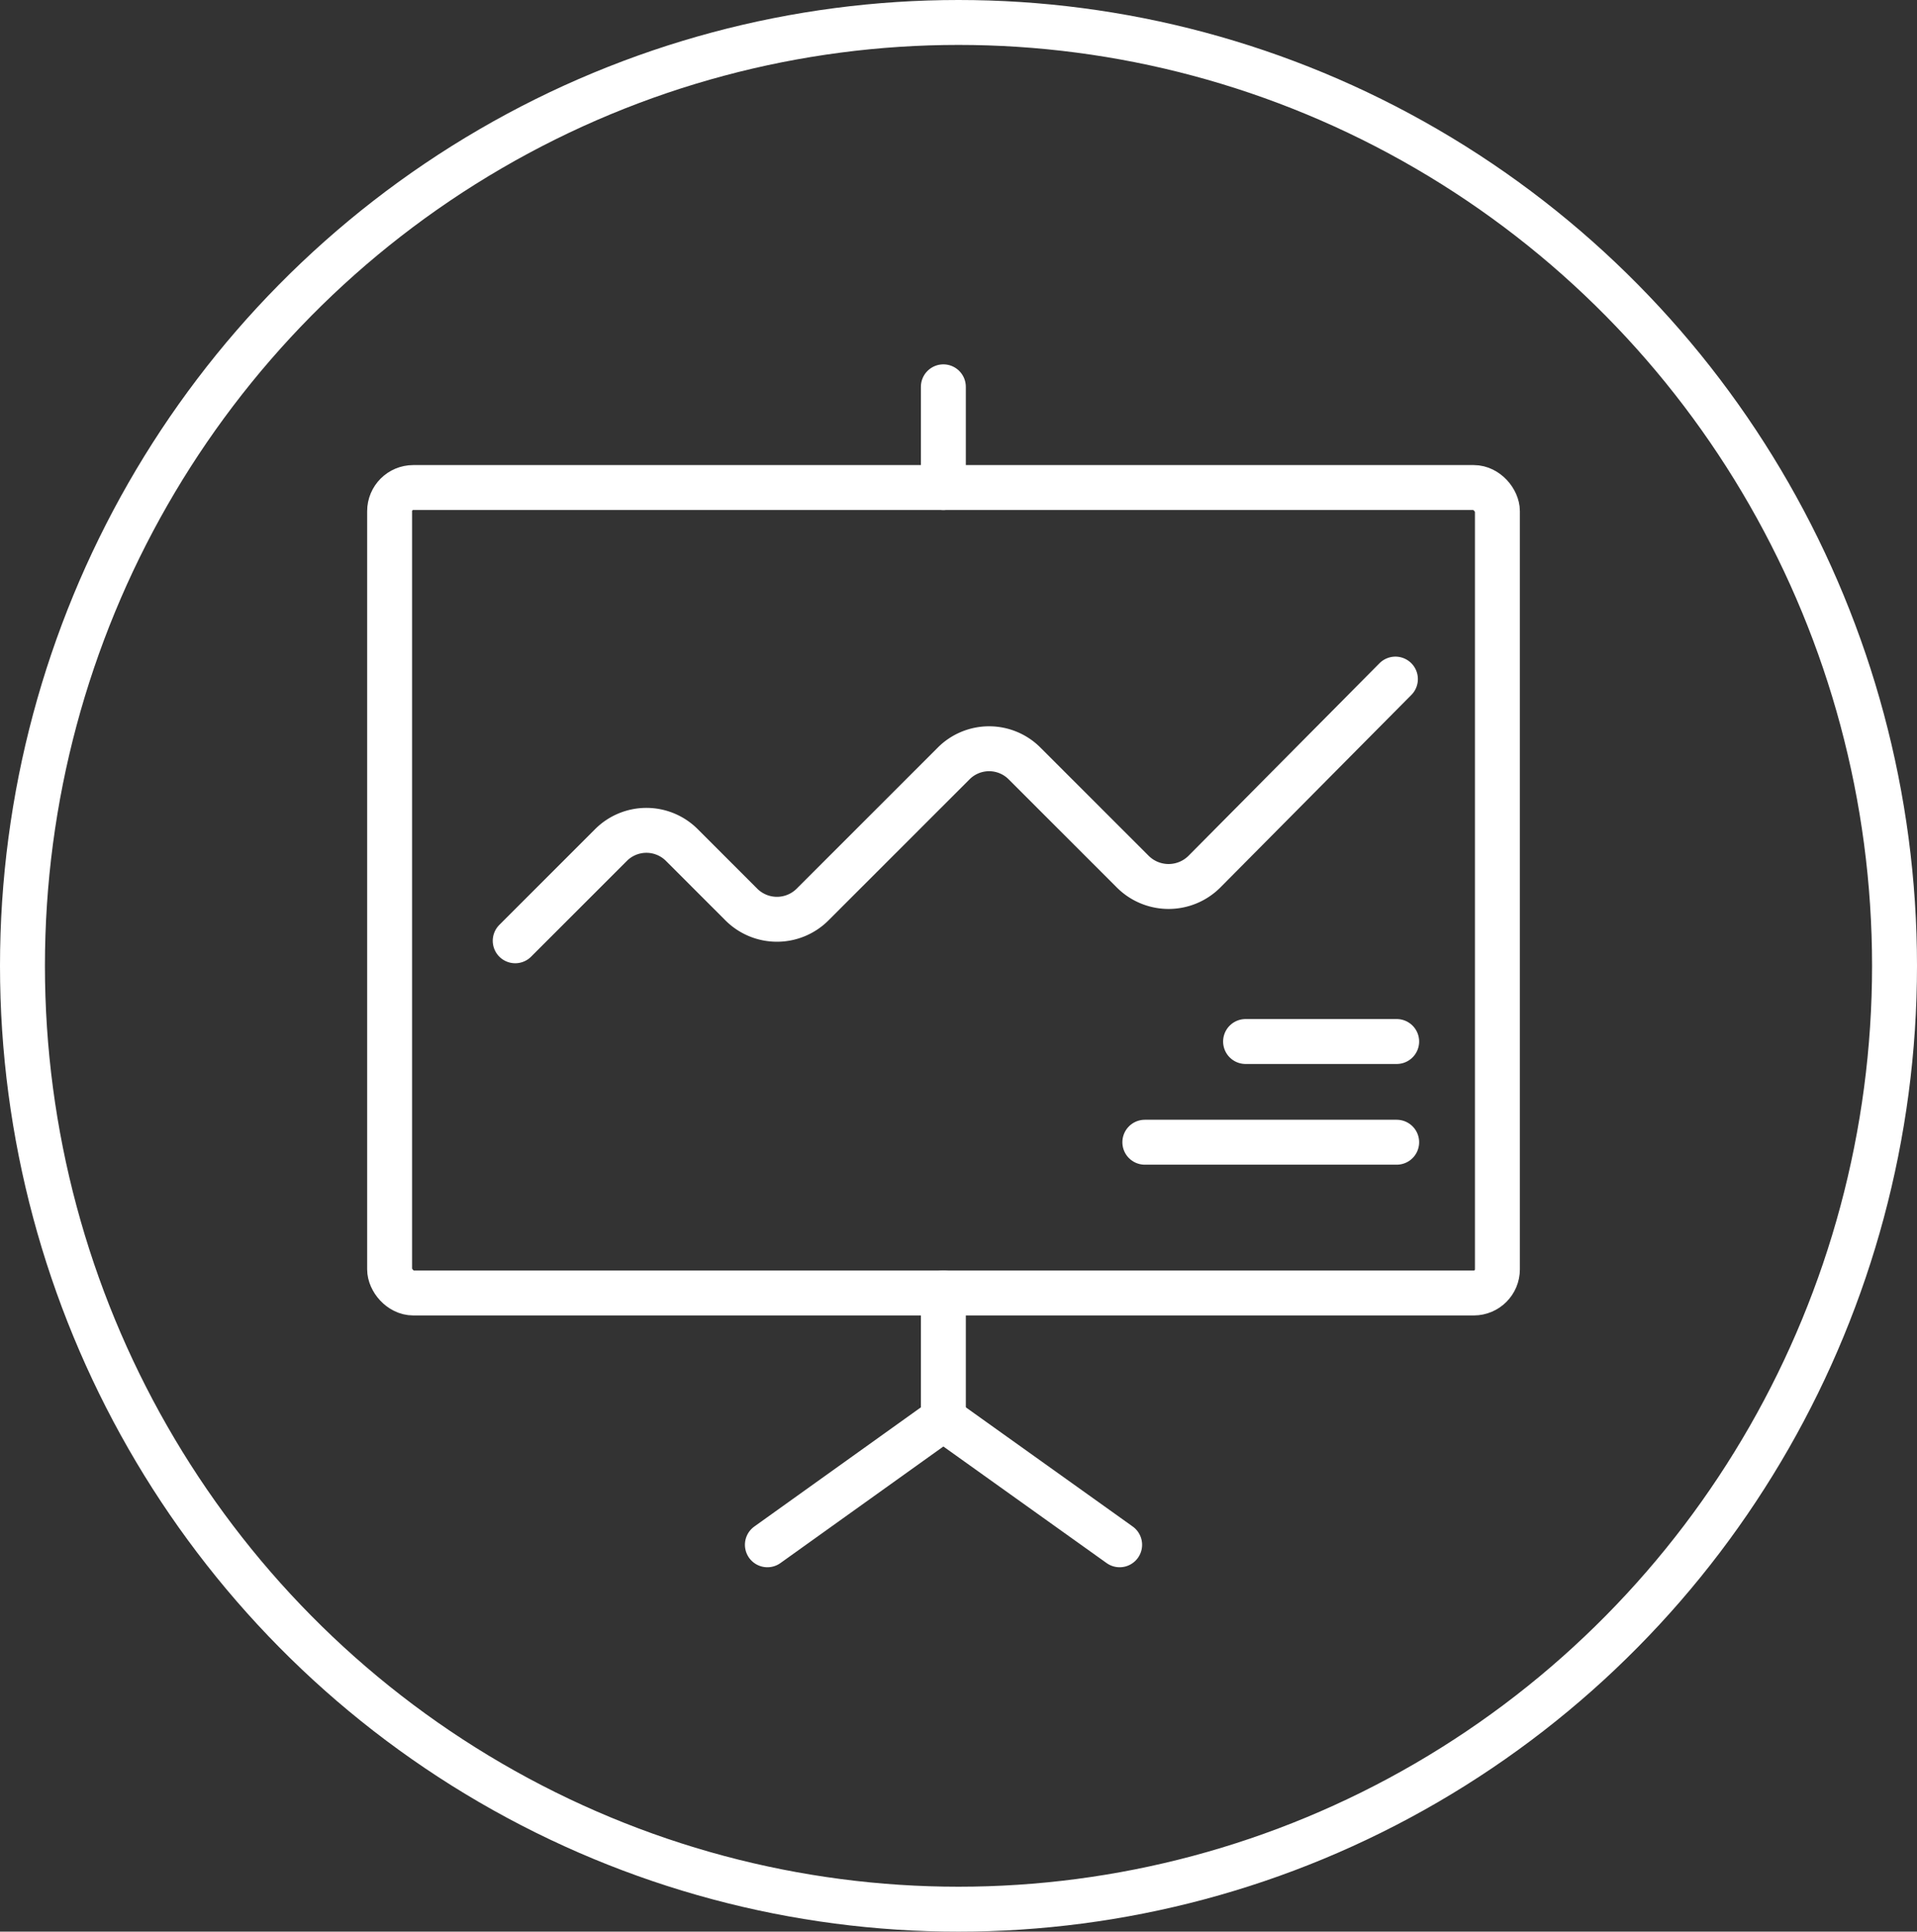 <svg xmlns="http://www.w3.org/2000/svg" width="128" height="129" viewBox="0 0 128 129">
  <rect x="0" y="0" width="128" height="129" fill="#333333" stroke="none"/>
  <g id="Quality_Score" data-name="Quality Score" transform="translate(-111 0.046)">
    <g id="Ellipse_1" data-name="Ellipse 1" transform="translate(111 -0.046)" fill="none" stroke="#fff" stroke-width="3">
      <ellipse cx="64" cy="64.5" rx="64" ry="64.5" stroke="none"/>
      <ellipse cx="64" cy="64.5" rx="62.5" ry="63" fill="none"/>
    </g>
    <g id="performance-money-increase-06" transform="translate(128.835 16.167)">
      <rect id="Rectangle_29" data-name="Rectangle 29" width="73.969" height="53.79" rx="1.58" transform="translate(8.18 16.346)" fill="none" stroke="#fff" stroke-linecap="round" stroke-linejoin="round" stroke-width="3"/>
      <path id="Path_1185" data-name="Path 1185" d="M12.12,36.266l6.386-6.386a3.342,3.342,0,0,1,4.747,0h0l3.959,3.959a3.363,3.363,0,0,0,4.768,0l9.408-9.408a3.342,3.342,0,0,1,4.747,0l7.237,7.237a3.384,3.384,0,0,0,4.747,0L70.891,18.79" transform="translate(4.447 10.349)" fill="none" stroke="#fff" stroke-linecap="round" stroke-linejoin="round" stroke-width="3"/>
      <line id="Line_13" data-name="Line 13" x2="10.09" transform="translate(65.333 53.342)" fill="none" stroke="#fff" stroke-linecap="round" stroke-linejoin="round" stroke-width="3"/>
      <line id="Line_14" data-name="Line 14" x1="16.816" transform="translate(58.607 60.068)" fill="none" stroke="#fff" stroke-linecap="round" stroke-linejoin="round" stroke-width="3"/>
      <line id="Line_15" data-name="Line 15" y2="6.726" transform="translate(45.154 9.62)" fill="none" stroke="#fff" stroke-linecap="round" stroke-linejoin="round" stroke-width="3"/>
      <line id="Line_16" data-name="Line 16" y2="8.408" transform="translate(45.154 70.136)" fill="none" stroke="#fff" stroke-linecap="round" stroke-linejoin="round" stroke-width="3"/>
      <line id="Line_17" data-name="Line 17" x1="11.75" y2="8.408" transform="translate(33.404 78.544)" fill="none" stroke="#fff" stroke-linecap="round" stroke-linejoin="round" stroke-width="3"/>
      <line id="Line_18" data-name="Line 18" x2="11.771" y2="8.408" transform="translate(45.154 78.544)" fill="none" stroke="#fff" stroke-linecap="round" stroke-linejoin="round" stroke-width="3"/>
    </g>
  </g>
</svg>
